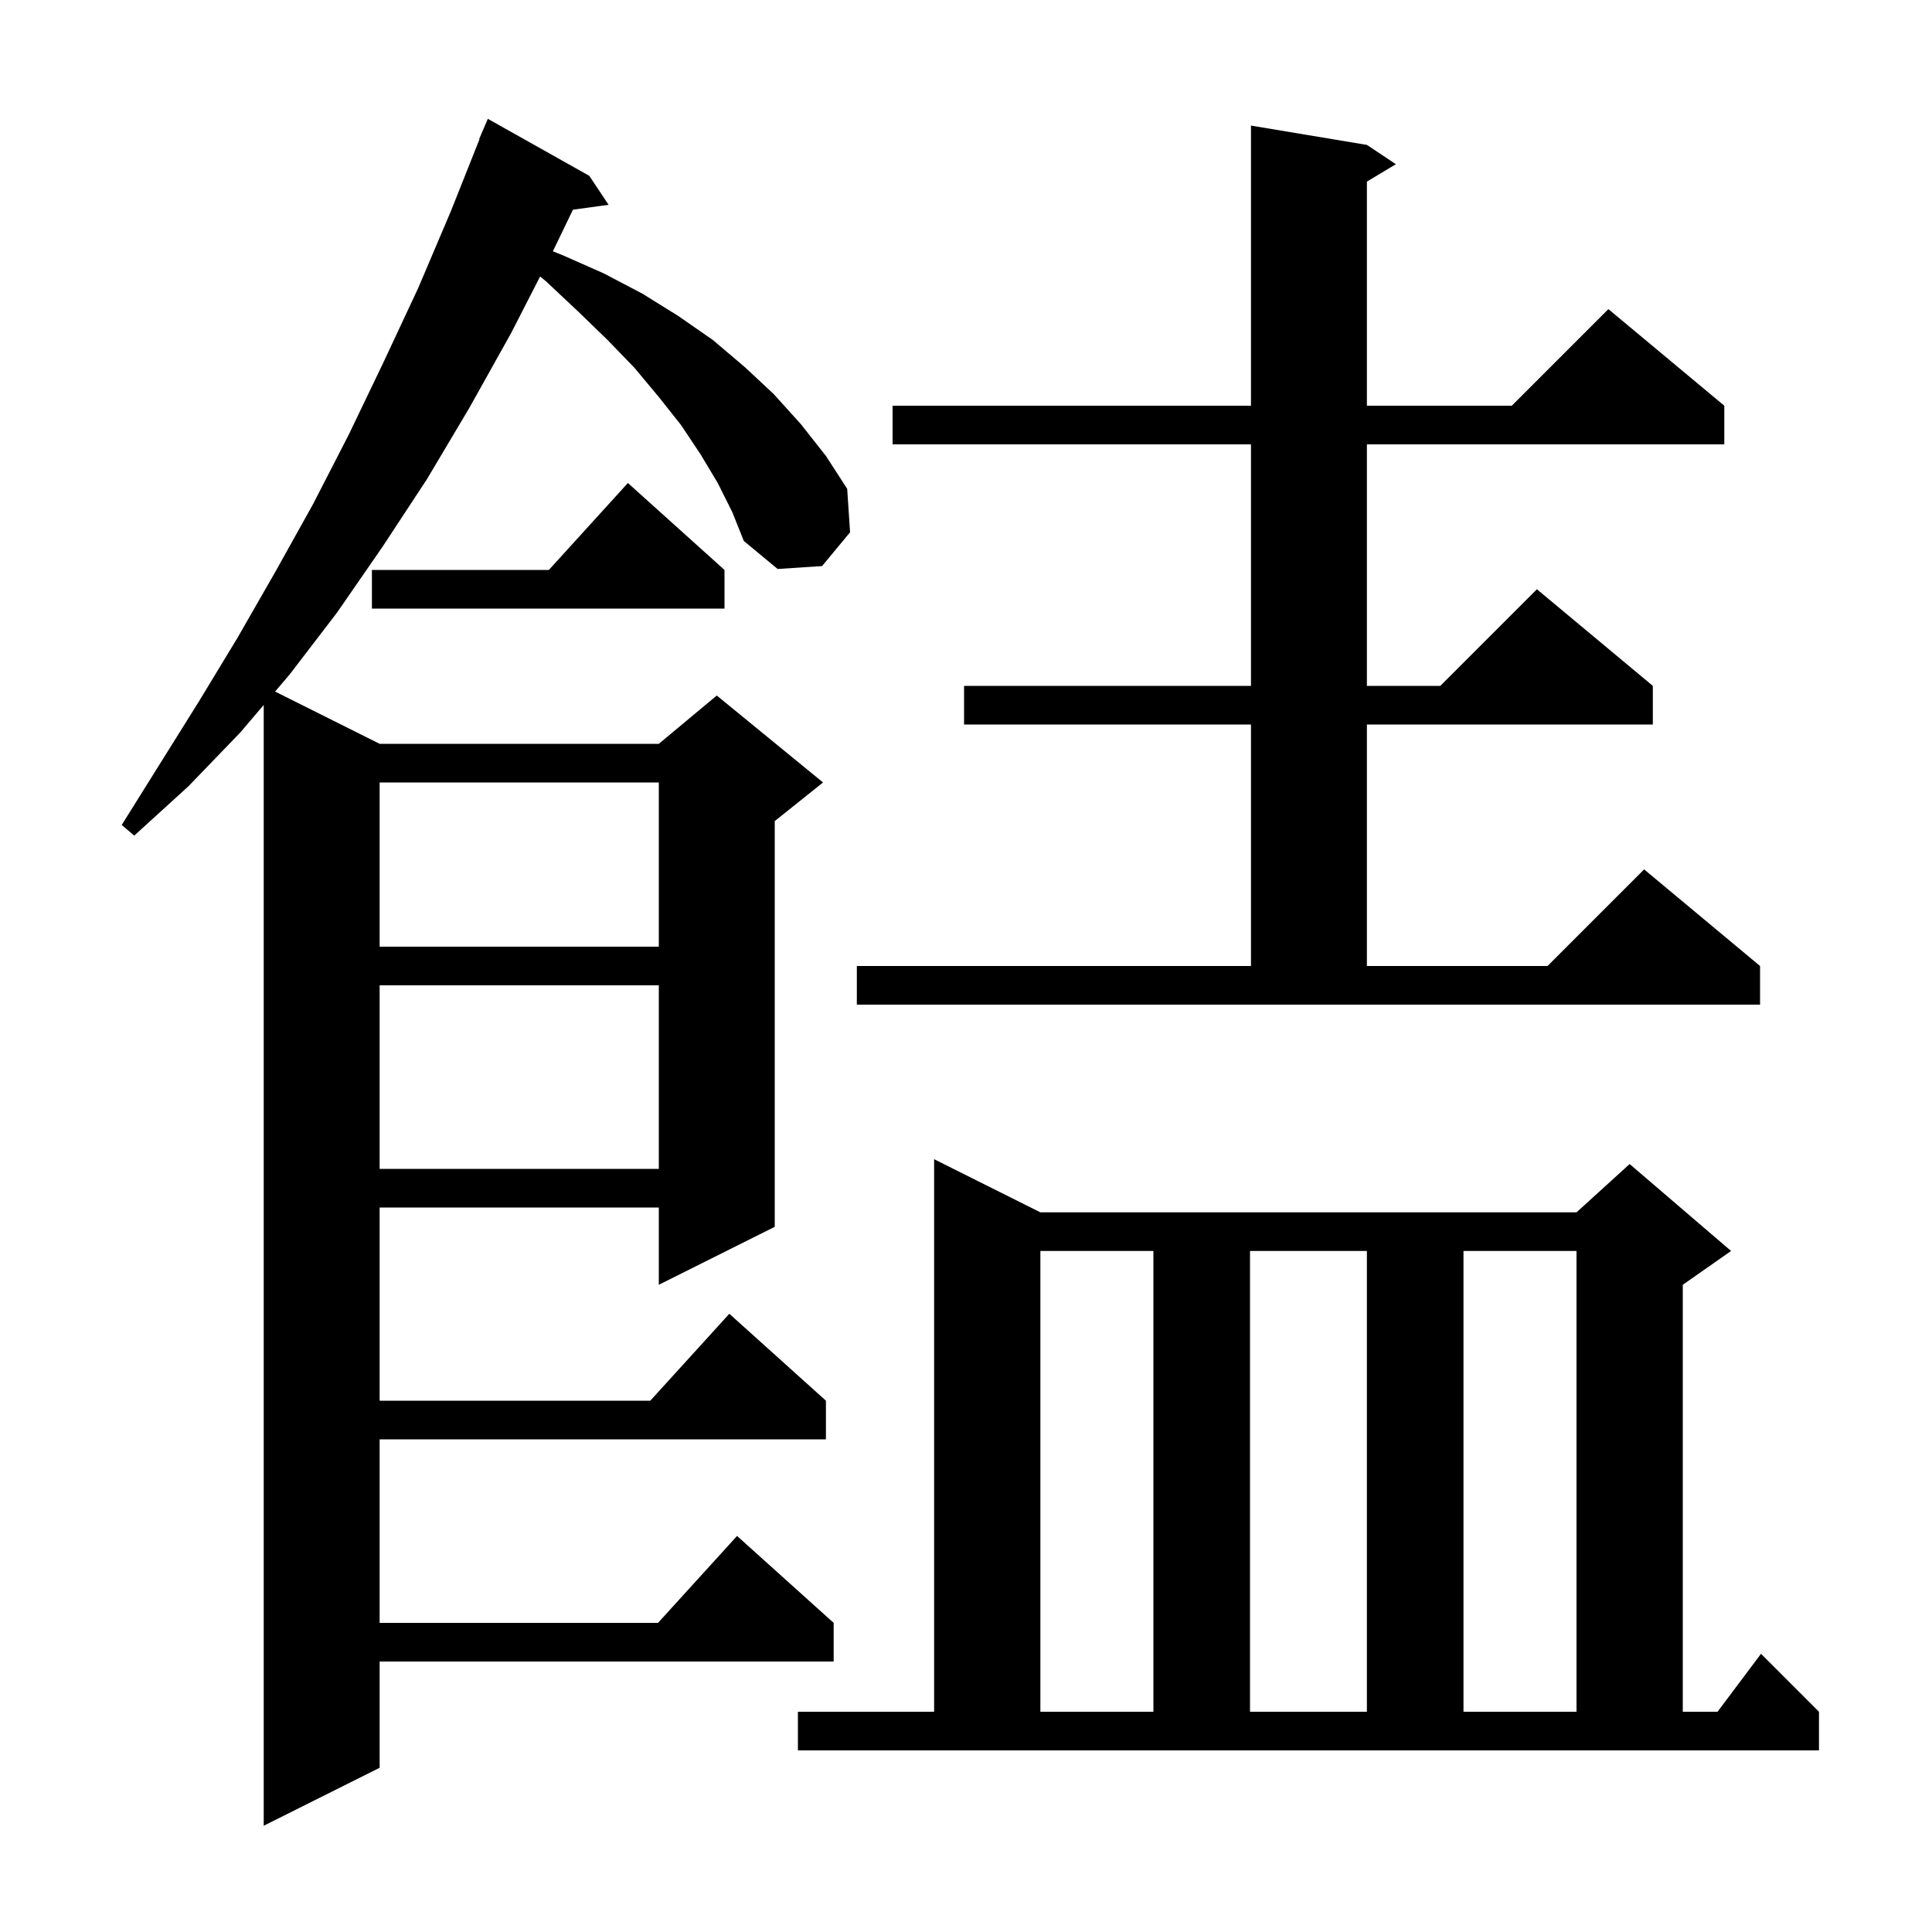 <svg xmlns="http://www.w3.org/2000/svg" xmlns:xlink="http://www.w3.org/1999/xlink" version="1.1" baseProfile="full" viewBox="0 0 200 200" width="200" height="200">
<g fill="black">
<path d="M 74.3 50.0 L 72.5 47.0 L 70.5 44.0 L 68.2 41.1 L 65.7 38.1 L 62.9 35.2 L 59.8 32.2 L 56.5 29.1 L 55.911 28.625 L 52.9 34.5 L 48.6 42.2 L 44.2 49.6 L 39.6 56.6 L 34.9 63.4 L 30.0 69.8 L 28.479 71.589 L 39.3 77.0 L 68.2 77.0 L 74.2 72.0 L 85.2 81.0 L 80.2 85.0 L 80.2 127.0 L 68.2 133.0 L 68.2 125.0 L 39.3 125.0 L 39.3 145.0 L 67.318 145.0 L 75.5 136.0 L 85.5 145.0 L 85.5 149.0 L 39.3 149.0 L 39.3 168.0 L 68.118 168.0 L 76.3 159.0 L 86.3 168.0 L 86.3 172.0 L 39.3 172.0 L 39.3 183.0 L 27.3 189.0 L 27.3 72.976 L 24.9 75.8 L 19.5 81.4 L 13.9 86.5 L 12.6 85.4 L 20.6 72.6 L 24.6 66.0 L 28.5 59.2 L 32.4 52.2 L 36.1 45.0 L 39.7 37.5 L 43.3 29.8 L 46.7 21.8 L 49.637 14.412 L 49.6 14.4 L 50.5 12.3 L 61.0 18.2 L 63.0 21.2 L 59.309 21.709 L 57.234 26.014 L 58.2 26.4 L 62.5 28.3 L 66.5 30.4 L 70.2 32.7 L 73.8 35.2 L 77.1 38.0 L 80.1 40.8 L 82.9 43.9 L 85.5 47.2 L 87.7 50.6 L 88.0 55.1 L 85.1 58.6 L 80.5 58.9 L 77.0 56.0 L 75.8 53.0 Z M 82.6 177.2 L 96.7 177.2 L 96.7 120.0 L 107.7 125.5 L 163.2 125.5 L 168.7 120.5 L 179.2 129.5 L 174.2 133.0 L 174.2 177.2 L 177.8 177.2 L 182.3 171.2 L 188.3 177.2 L 188.3 181.2 L 82.6 181.2 Z M 107.7 129.5 L 107.7 177.2 L 119.4 177.2 L 119.4 129.5 Z M 129.4 129.5 L 129.4 177.2 L 141.5 177.2 L 141.5 129.5 Z M 151.5 129.5 L 151.5 177.2 L 163.2 177.2 L 163.2 129.5 Z M 39.3 102.0 L 39.3 121.0 L 68.2 121.0 L 68.2 102.0 Z M 88.7 100.0 L 129.5 100.0 L 129.5 75.0 L 99.8 75.0 L 99.8 71.0 L 129.5 71.0 L 129.5 46.0 L 92.4 46.0 L 92.4 42.0 L 129.5 42.0 L 129.5 13.0 L 141.5 15.0 L 144.5 17.0 L 141.5 18.8 L 141.5 42.0 L 156.5 42.0 L 166.5 32.0 L 178.5 42.0 L 178.5 46.0 L 141.5 46.0 L 141.5 71.0 L 149.1 71.0 L 159.1 61.0 L 171.1 71.0 L 171.1 75.0 L 141.5 75.0 L 141.5 100.0 L 160.2 100.0 L 170.2 90.0 L 182.2 100.0 L 182.2 104.0 L 88.7 104.0 Z M 39.3 81.0 L 39.3 98.0 L 68.2 98.0 L 68.2 81.0 Z M 75.0 59.0 L 75.0 63.0 L 38.5 63.0 L 38.5 59.0 L 56.818 59.0 L 65.0 50.0 Z " />
</g>
</svg>
